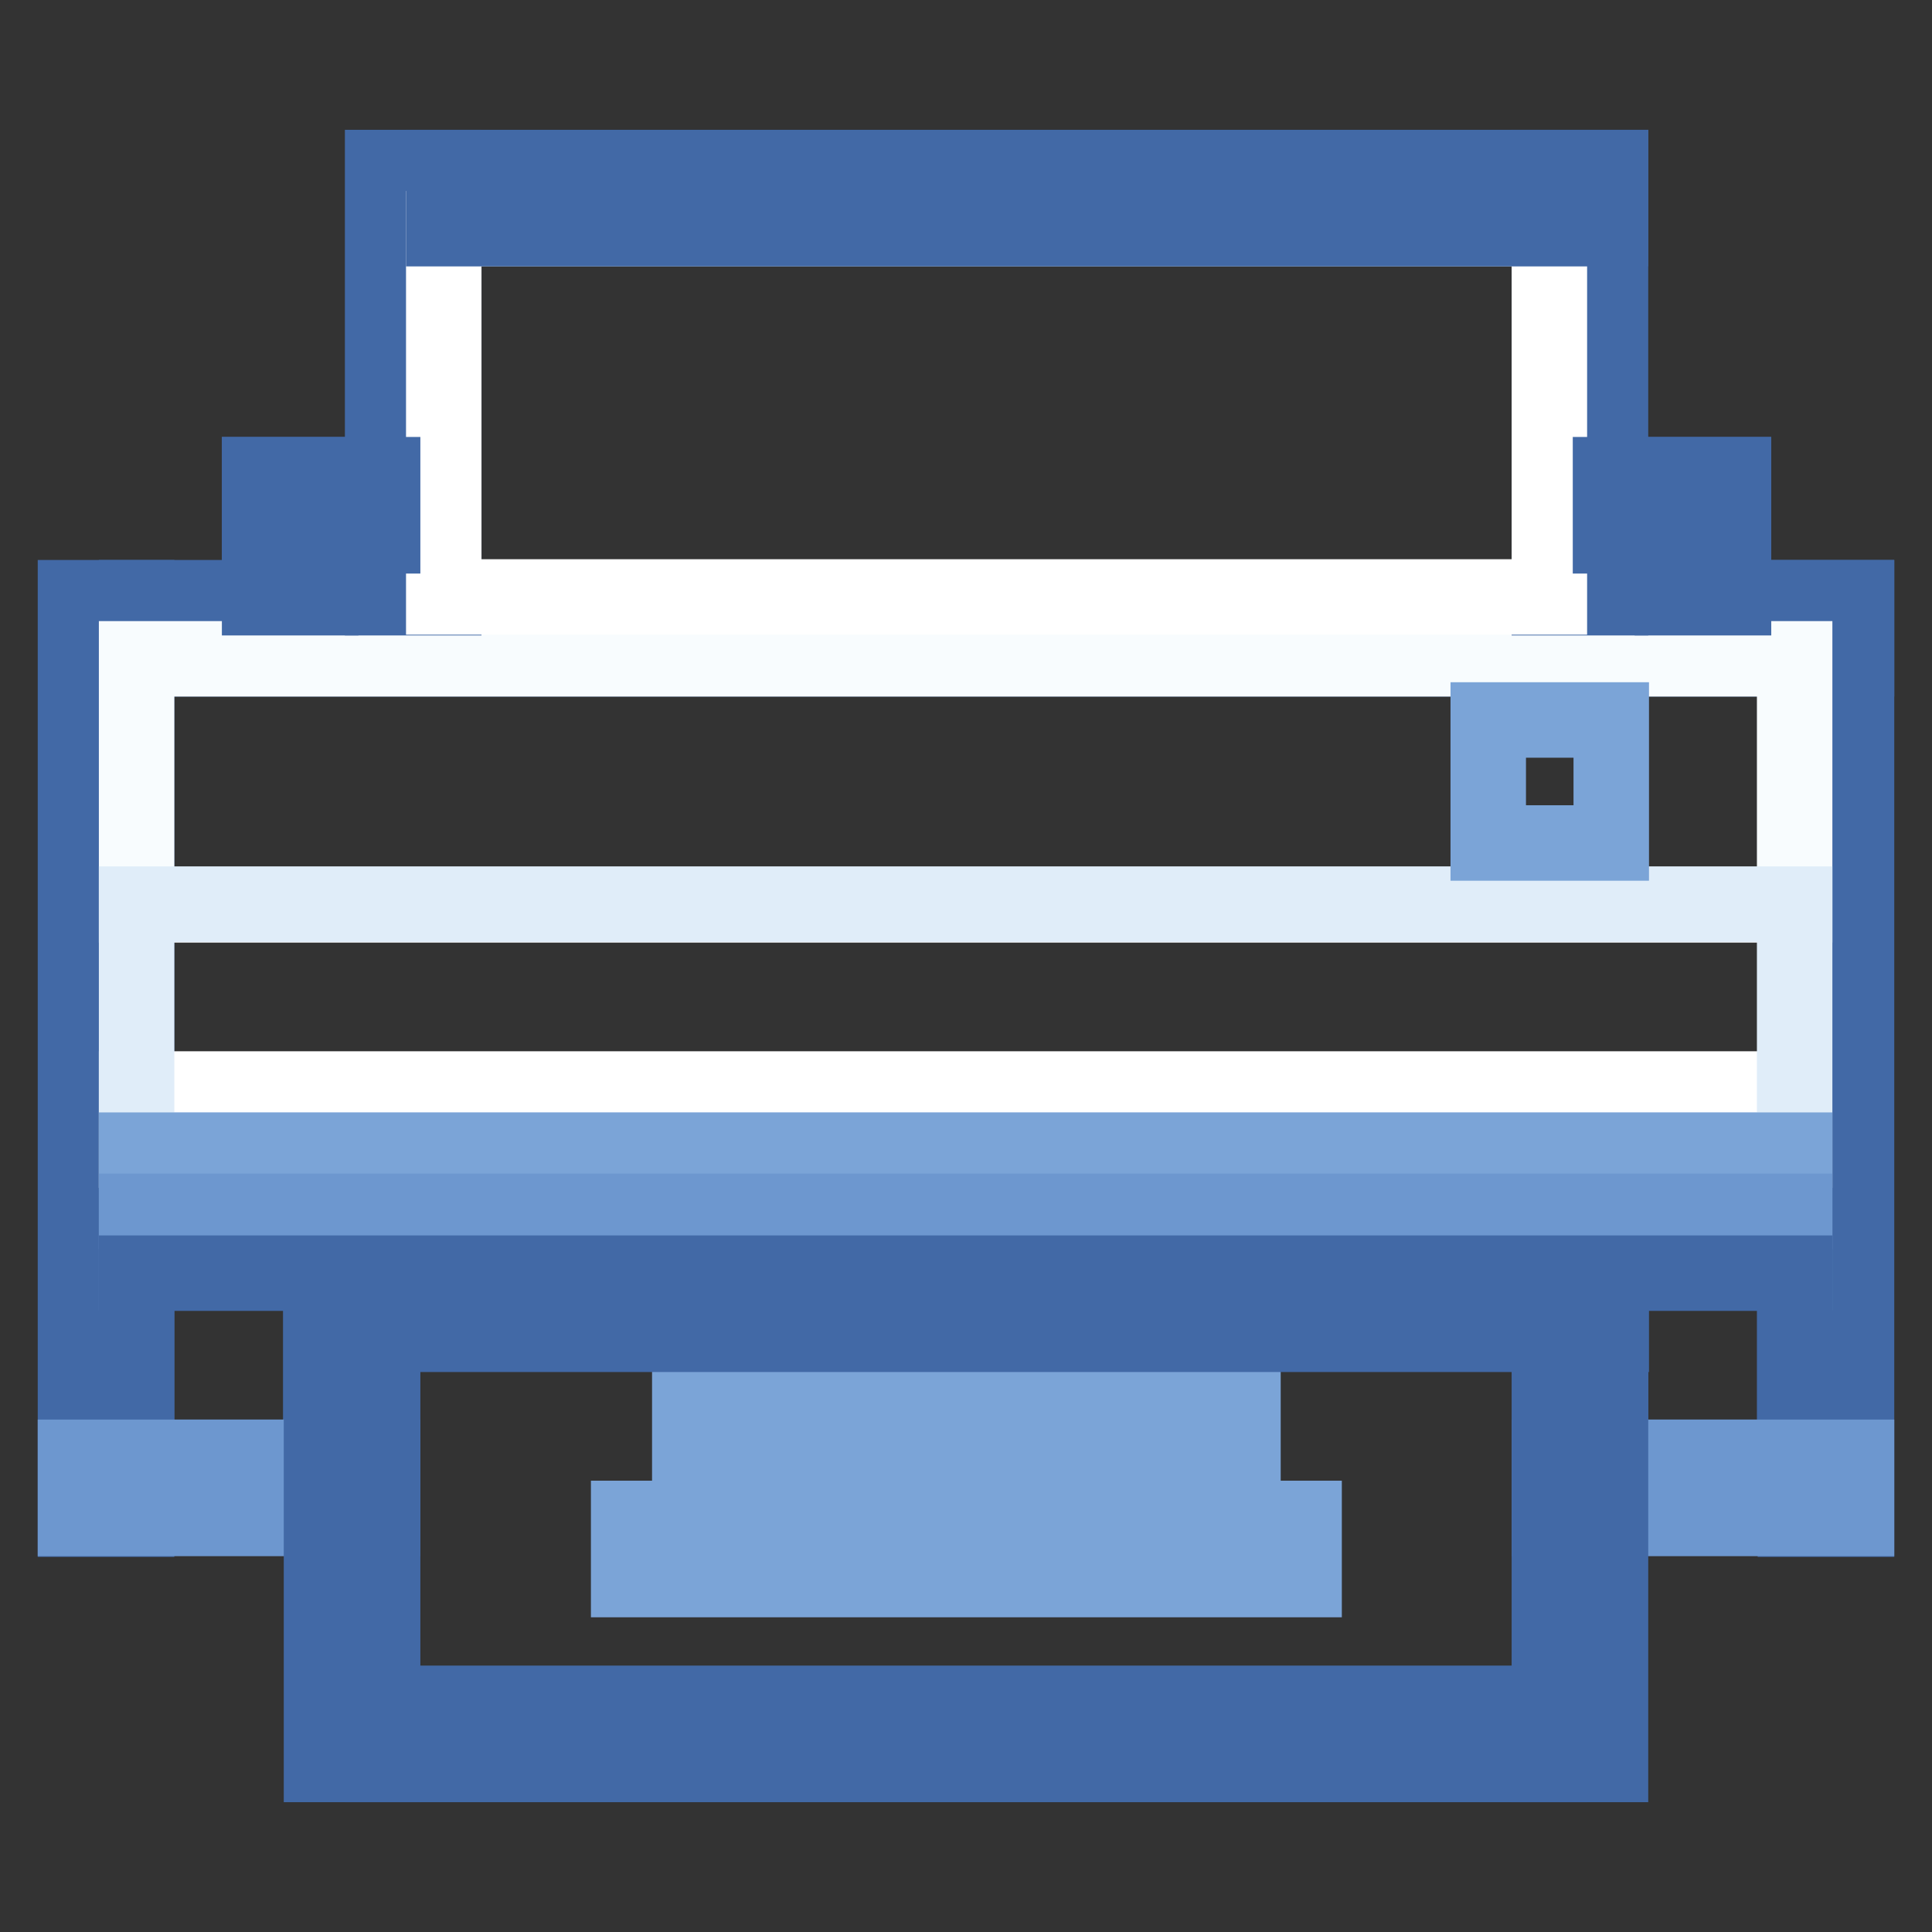 <?xml version="1.0" encoding="utf-8"?>
<!-- Svg Vector Icons : http://www.onlinewebfonts.com/icon -->
<!DOCTYPE svg PUBLIC "-//W3C//DTD SVG 1.1//EN" "http://www.w3.org/Graphics/SVG/1.1/DTD/svg11.dtd">
<svg version="1.1" xmlns="http://www.w3.org/2000/svg" xmlns:xlink="http://www.w3.org/1999/xlink" x="0px" y="0px" viewBox="0 0 256 256" enable-background="new 0 0 256 256" xml:space="preserve">
<rect x="0" y="0" width="256" height="256" fill="#333333" stroke="none"/>
<g> <path stroke-width="10" fill-opacity="0" stroke="#7ba4d7"  d="M91.4,185h73.3v8.1H91.4V185z"/> <path stroke-width="10" fill-opacity="0" stroke="#4269a6"  d="M10,79.2h8.1v122.1H10V79.2z"/> <path stroke-width="10" fill-opacity="0" stroke="#ffffff"  d="M18.1,144.3h219.7v8.1H18.1V144.3z"/> <path stroke-width="10" fill-opacity="0" stroke="#4269a6"  d="M237.9,79.2h8.1v122.1h-8.1V79.2z"/> <path stroke-width="10" fill-opacity="0" stroke="#4269a6"  d="M18.1,79.2H246v8.1H18.1V79.2z"/> <path stroke-width="10" fill-opacity="0" stroke="#f8fcfe"  d="M18.1,87.3h219.7v32.6H18.1V87.3z"/> <path stroke-width="10" fill-opacity="0" stroke="#e0edf9"  d="M18.1,119.8h219.7v32.6H18.1V119.8z"/> <path stroke-width="10" fill-opacity="0" stroke="#7ba4d7"  d="M197.2,95.4h16.3v16.3h-16.3V95.4z"/> <path stroke-width="10" fill-opacity="0" stroke="#4269a6"  d="M50.7,22.2h8.1v57h-8.1V22.2z M205.3,22.2h8.1v57h-8.1V22.2z"/> <path stroke-width="10" fill-opacity="0" stroke="#ffffff"  d="M58.8,30.3h146.5v48.8H58.8V30.3z"/> <path stroke-width="10" fill-opacity="0" stroke="#4269a6"  d="M58.8,22.2h154.6v8.1H58.8V22.2z M34.4,62.9h8.1v16.3h-8.1V62.9z"/> <path stroke-width="10" fill-opacity="0" stroke="#4269a6"  d="M34.4,62.9h16.3V71H34.4V62.9z M213.4,62.9h16.3V71h-16.3V62.9z"/> <path stroke-width="10" fill-opacity="0" stroke="#4269a6"  d="M221.6,62.9h8.1v16.3h-8.1V62.9z"/> <path stroke-width="10" fill-opacity="0" stroke="#7ba4d7"  d="M18.1,152.4h219.7v8.1H18.1V152.4z"/> <path stroke-width="10" fill-opacity="0" stroke="#6d97cf"  d="M18.1,160.5h219.7v8.1H18.1V160.5z"/> <path stroke-width="10" fill-opacity="0" stroke="#4269a6"  d="M18.1,168.7h24.4v24.4H18.1V168.7z M213.4,168.7h24.4v24.4h-24.4V168.7z M42.6,168.7h170.9v8.1H42.6V168.7z "/> <path stroke-width="10" fill-opacity="0" stroke="#6d97cf"  d="M10,193.1h40.7v8.1H10V193.1z M205.3,193.1H246v8.1h-40.7V193.1z"/> <path stroke-width="10" fill-opacity="0" stroke="#4269a6"  d="M42.6,176.8h8.1v57h-8.1V176.8z M205.3,176.8h8.1v57h-8.1V176.8z"/> <path stroke-width="10" fill-opacity="0" stroke="#4269a6"  d="M50.7,225.7h154.6v8.1H50.7V225.7z"/> <path stroke-width="10" fill-opacity="0" stroke="#7ba4d7"  d="M83.3,201.2h89.5v8.1H83.3V201.2z"/></g>
</svg>